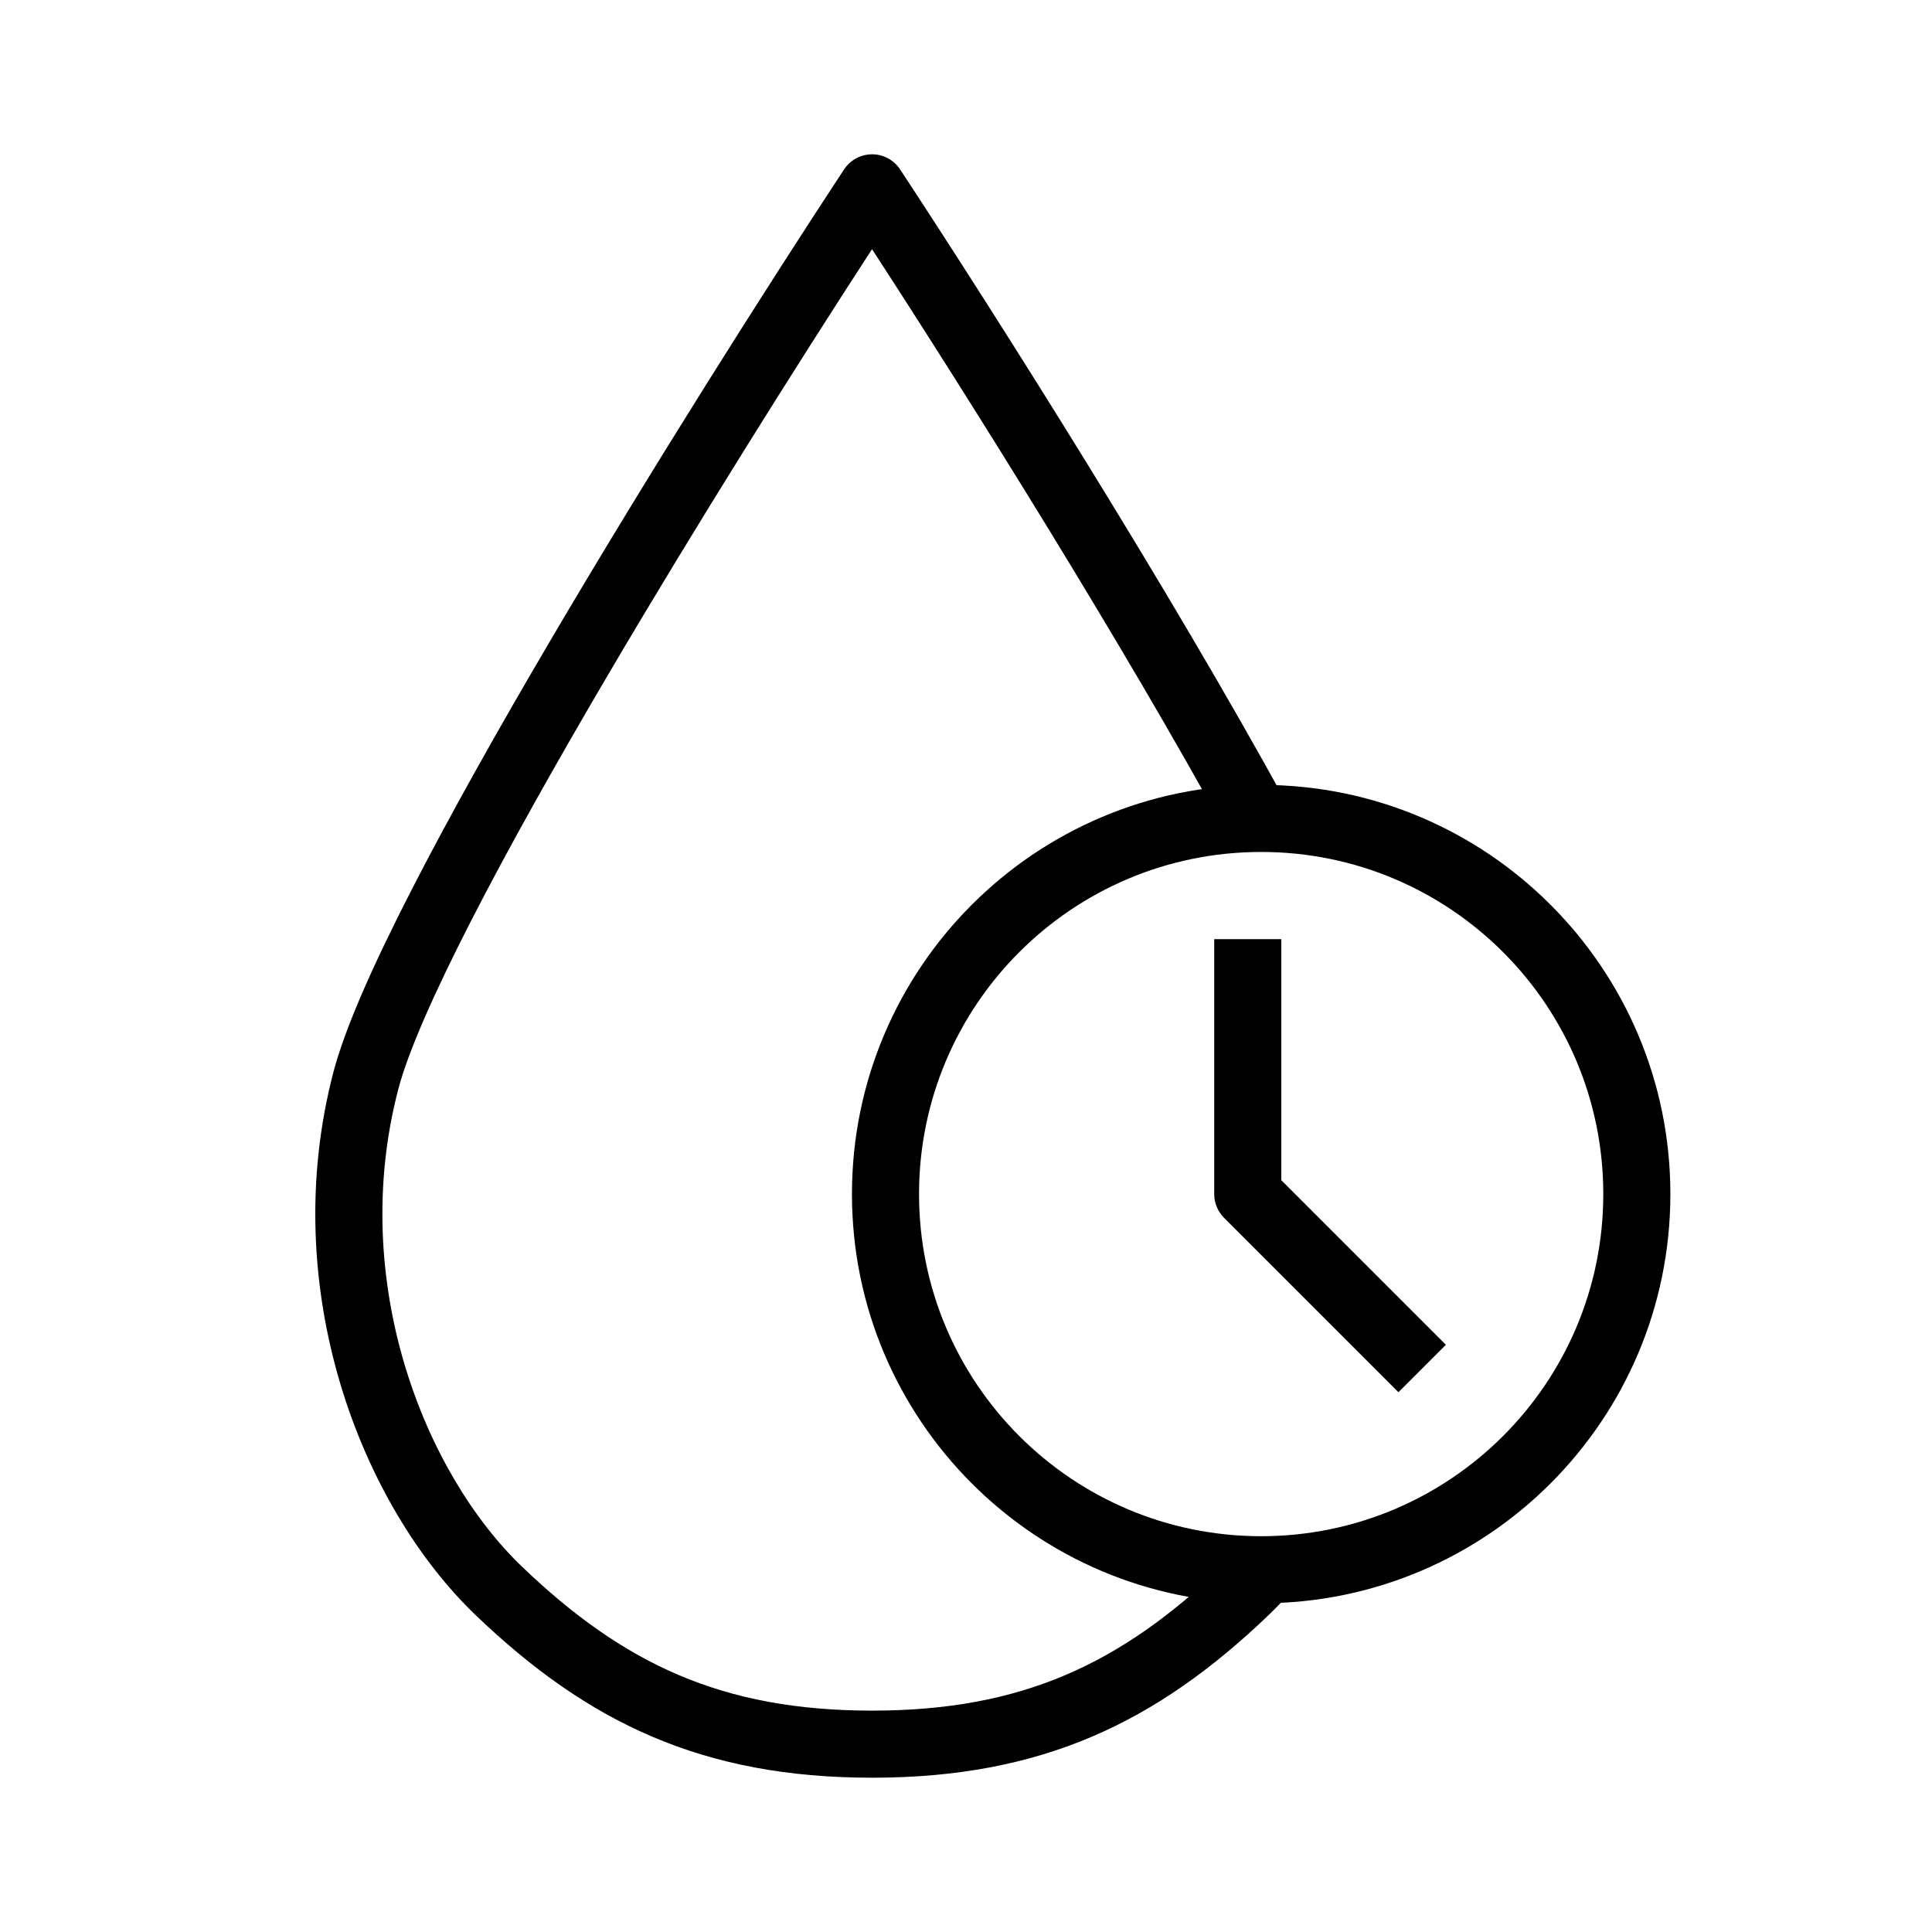 <svg xmlns="http://www.w3.org/2000/svg" fill="none" viewBox="0 0 72 72" height="72" width="72">
<path fill="black" d="M32.5 5.75C32.921 5.75 33.313 5.962 33.544 6.313C37.248 11.947 43.567 21.95 47.926 29.898L45.735 31.102C41.806 23.939 36.246 15.054 32.498 9.286C29.735 13.538 25.985 19.491 22.629 25.2C20.728 28.434 18.96 31.578 17.572 34.285C16.168 37.022 15.201 39.22 14.842 40.595C12.977 47.736 15.797 54.884 19.462 58.393C23.229 61.999 26.9 63.75 32.5 63.75C38.1 63.75 41.772 61.999 45.538 58.393C45.774 58.167 46.007 57.925 46.236 57.668L48.102 59.332C47.831 59.636 47.552 59.926 47.268 60.198C43.09 64.198 38.816 66.25 32.5 66.25C26.184 66.25 21.91 64.198 17.733 60.198C13.453 56.1 10.316 48.034 12.423 39.963C12.858 38.295 13.943 35.881 15.347 33.145C16.766 30.378 18.56 27.188 20.474 23.933C24.302 17.421 28.634 10.605 31.456 6.313L31.55 6.188C31.786 5.912 32.132 5.75 32.5 5.75Z"></path>
<path fill="black" d="M59.75 44.5C59.75 37.458 54.042 31.75 47 31.75C39.958 31.75 34.25 37.458 34.25 44.5C34.25 51.542 39.958 57.25 47 57.25C54.042 57.25 59.75 51.542 59.75 44.5ZM62.25 44.5C62.25 52.922 55.422 59.75 47 59.75C38.578 59.75 31.75 52.922 31.75 44.5C31.75 36.078 38.578 29.25 47 29.25C55.422 29.25 62.25 36.078 62.25 44.5Z"></path>
<path fill="black" d="M47.75 35V43.982L53.884 50.116L52.116 51.884L45.616 45.384C45.382 45.149 45.25 44.831 45.25 44.5V35H47.75Z"></path>
</svg>

